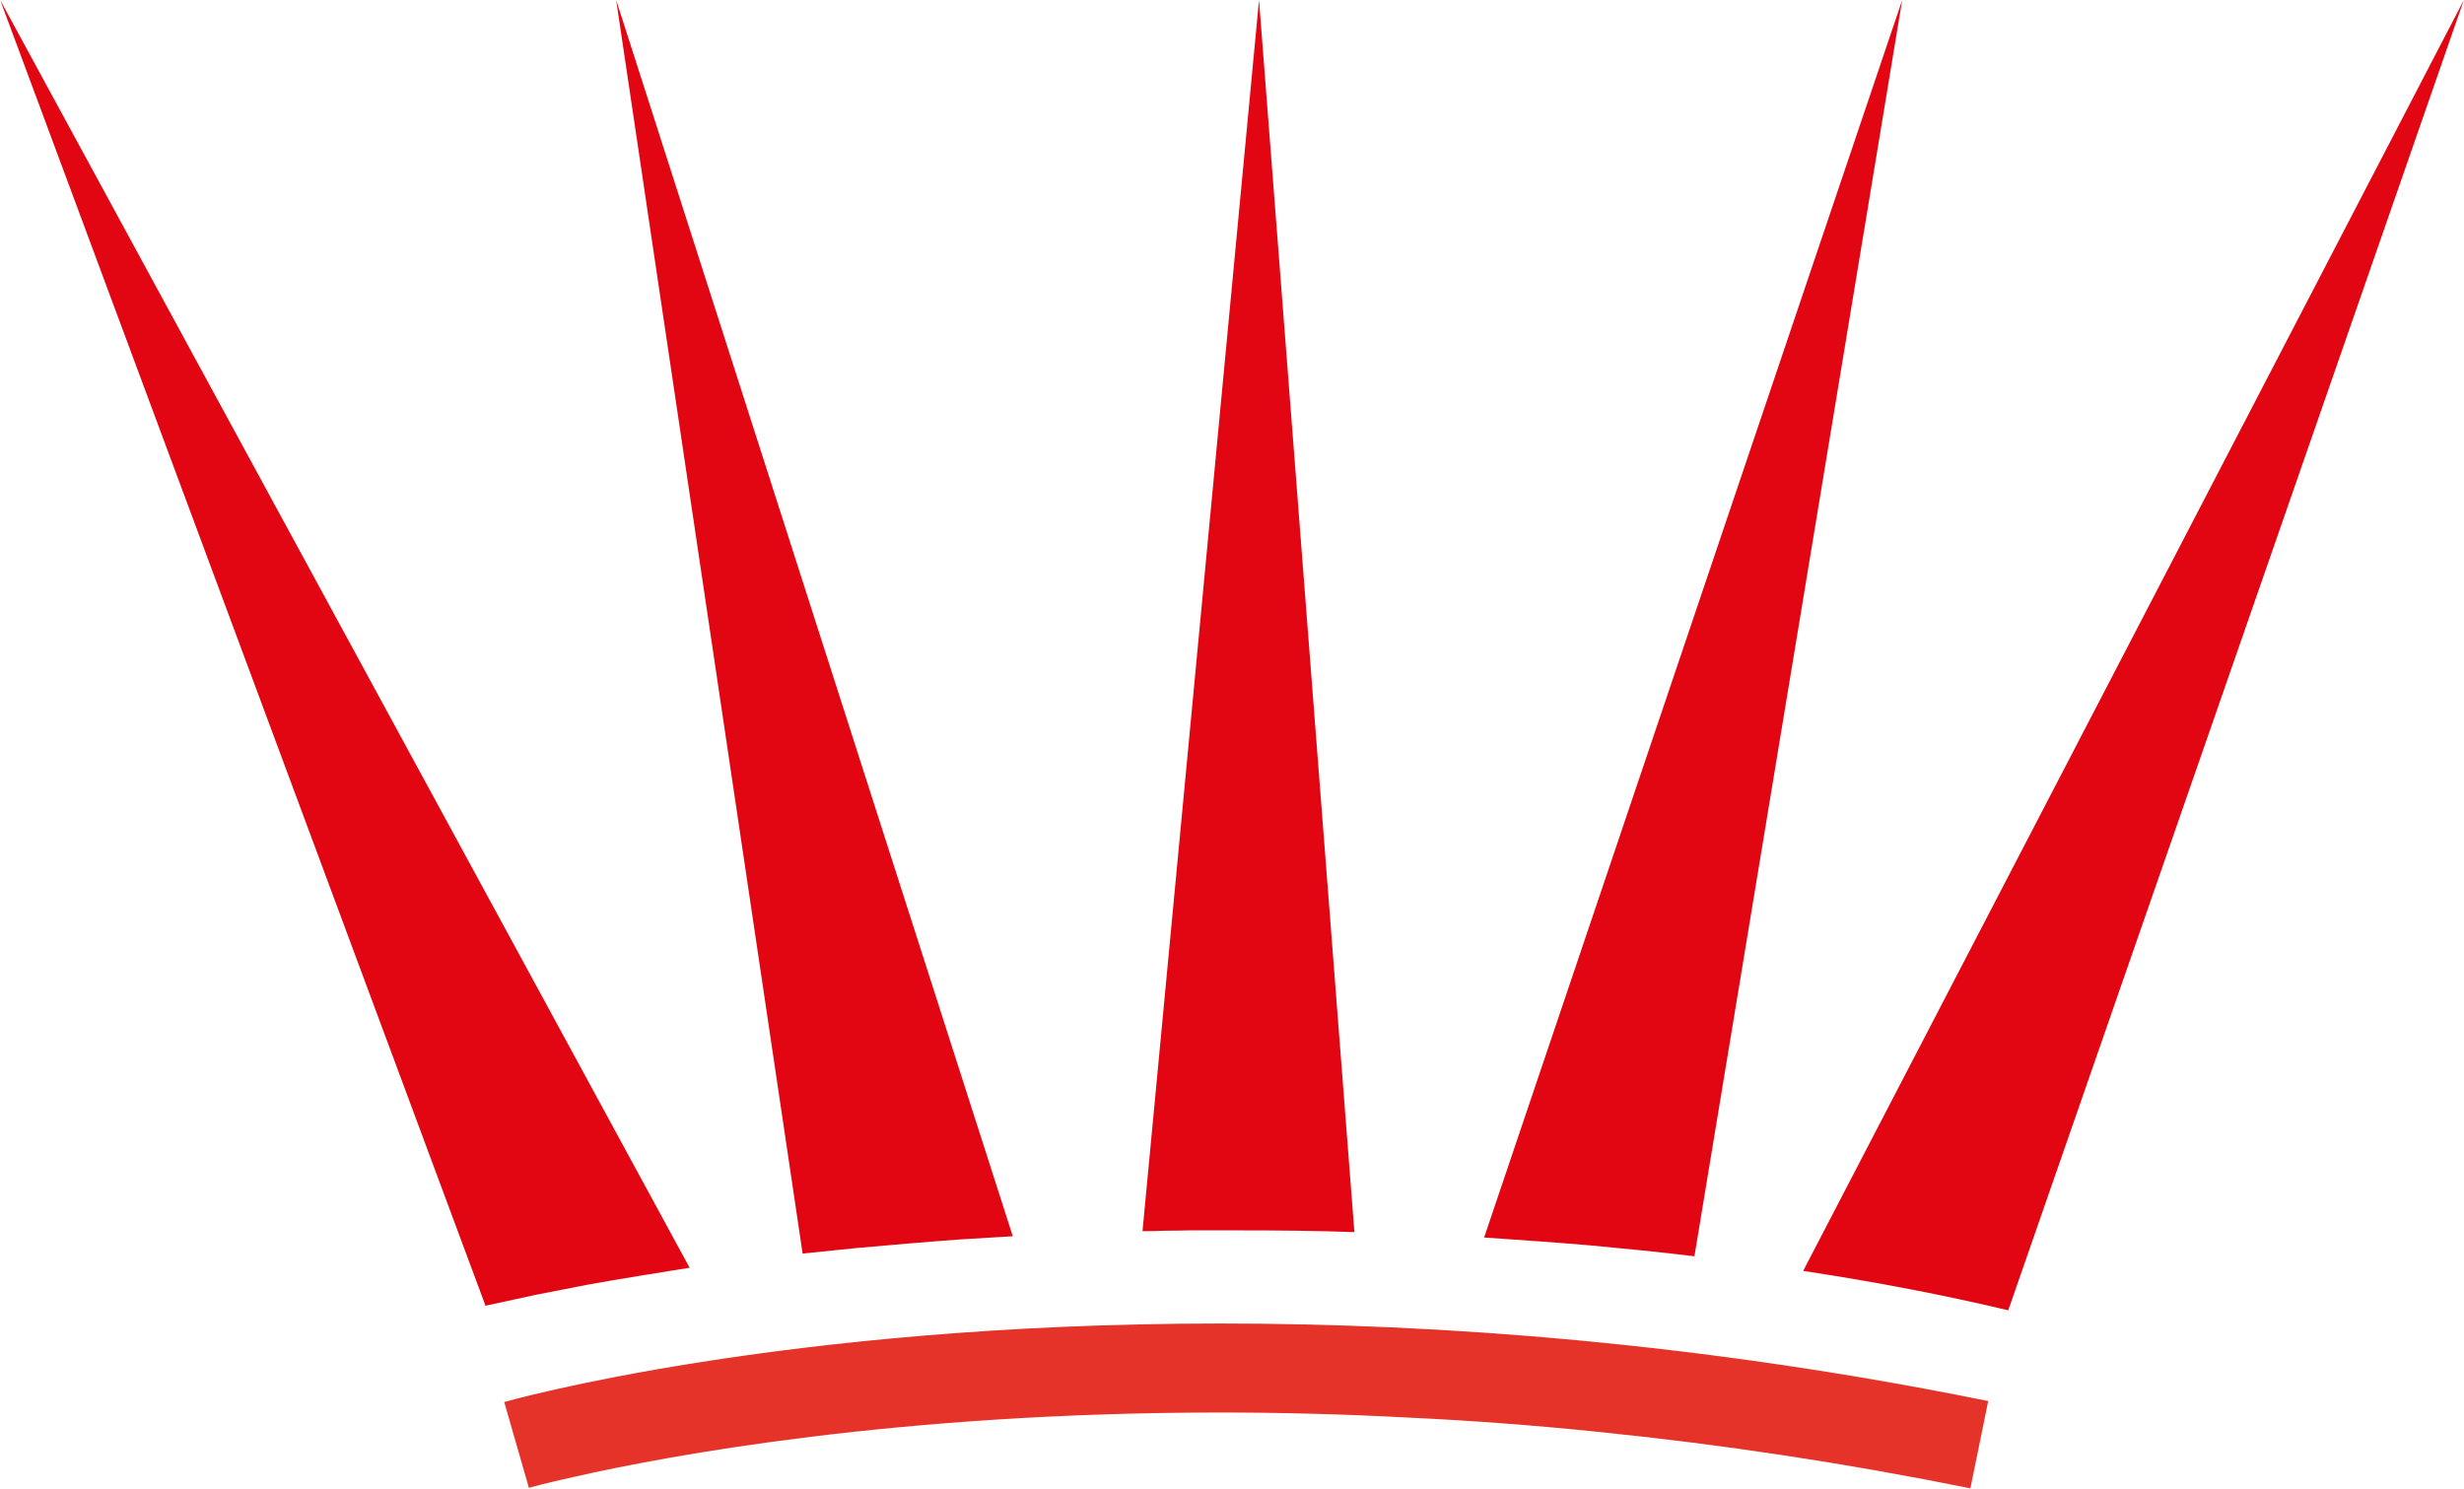 <svg version="1.2" xmlns="http://www.w3.org/2000/svg" viewBox="0 0 1550 937" width="1550" height="937">
	<title>BAKKA</title>
	<defs>
		<clipPath clipPathUnits="userSpaceOnUse" id="cp1">
			<path d="m0.47 0.11h1549.58v824.22h-1549.61z"/>
		</clipPath>
	</defs>
	<style>
		.s0 { fill: #e20613 } 
		.s1 { fill: #e53329 } 
	</style>
	<g id="Clip-Path" clip-path="url(#cp1)">
		<g>
			<path fill-rule="evenodd" class="s0" d="m1196.6 0l-130.7 790.4q-16.4-2-33.1-3.7-16.4-1.5-33-3.2-16.4-1.4-33.1-2.6-16.4-1.1-33.1-2.3zm353.3 0l-286.6 824.4c-39.9-9.5-83.3-17.9-129-24.8zm-1162.3 0l249.5 777.8q-16.4 0.9-33.1 2-16.6 1.2-33 2.6-16.7 1.4-33.1 2.9-16.6 1.7-33 3.4zm-82.2 821.5l-305.3-821.5 433.7 797.6q-16.1 2.6-32.1 5.2-16.1 2.6-32.2 5.5-16.1 3.1-32.2 6.3-16.1 3.4-31.9 6.9zm486.6-821.5l60 775.2c-24.1-0.9-48.8-1.1-73.8-1.1q-7.5 0-15 0-7.5 0-14.9 0-7.5 0.2-15 0.2-7.2 0.3-14.6 0.3z"/>
		</g>
	</g>
	<path fill-rule="evenodd" class="s1" d="m767.5 888.7c-202 0-346.9 27-405.5 40.3-19.8 4.3-29.3 7.1-29.3 7.1l-15.5-54c2-0.6 174.1-49.4 450.3-49.4 138 0 301.8 12 483.2 48.8l-11.2 54.9q-58.4-11.8-117-20.7-58.7-8.9-117.9-14.9-59.2-6.1-118.4-8.9-59.5-3.2-118.7-3.2z"/>
</svg>